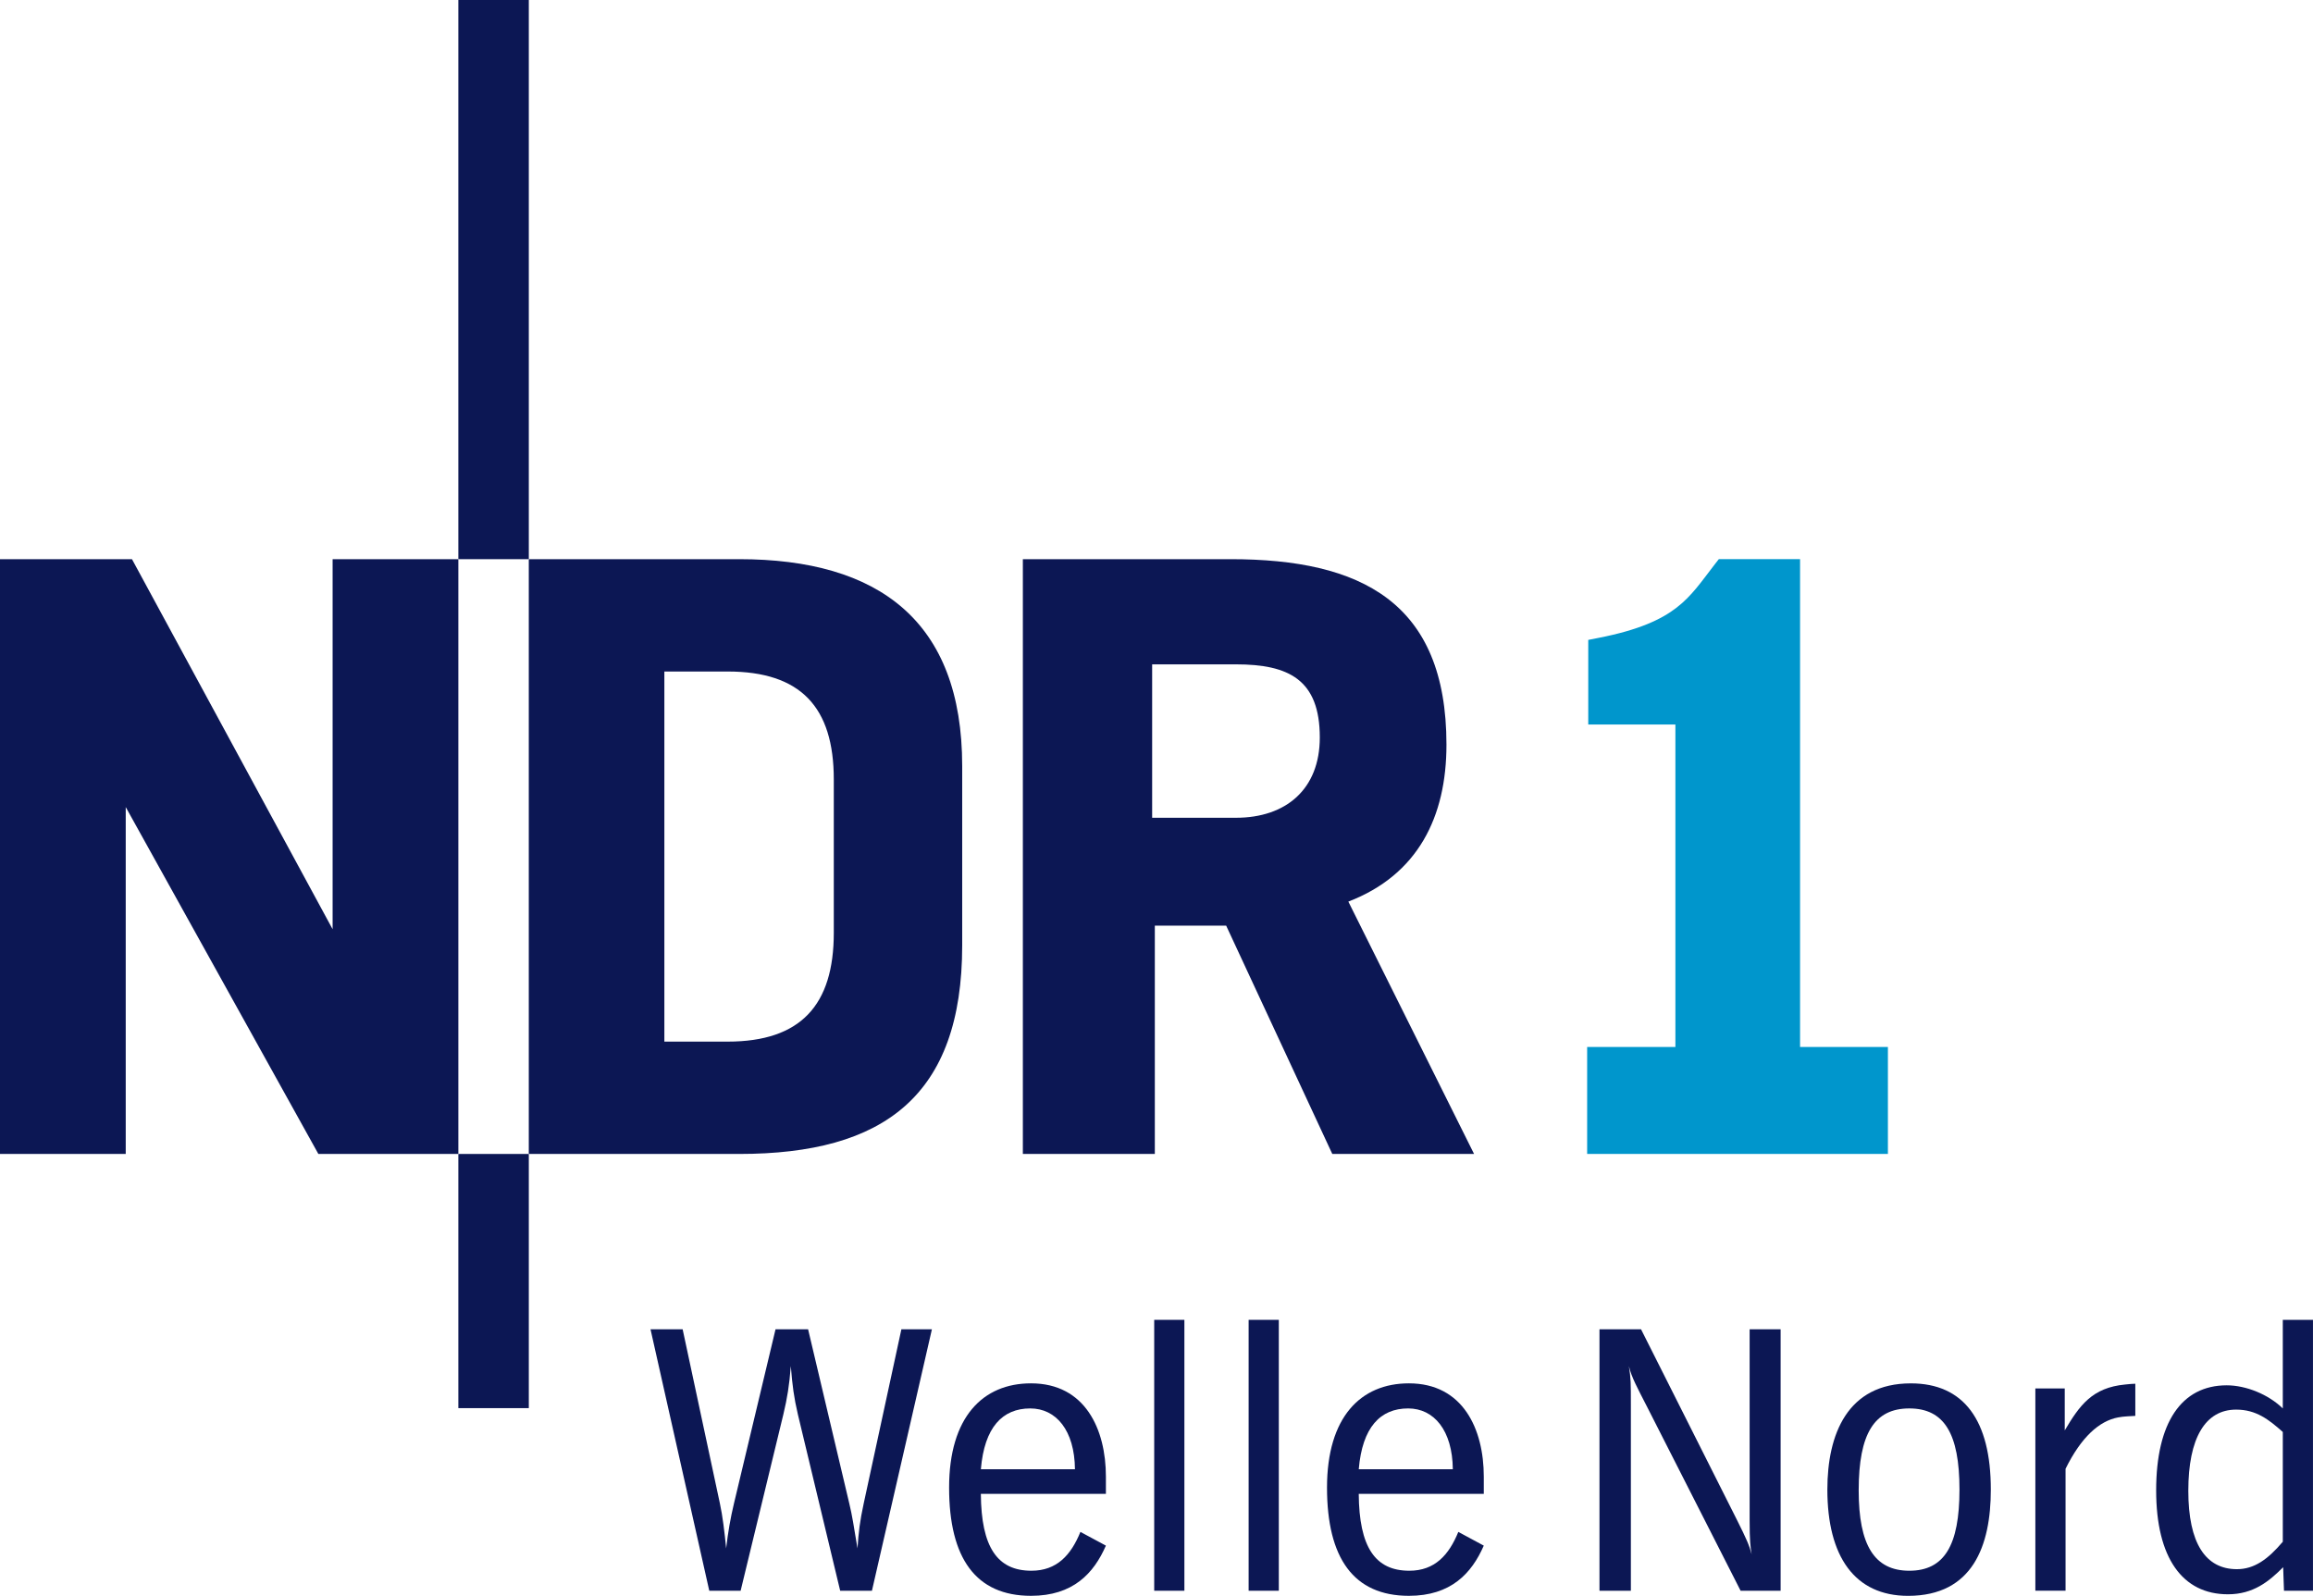 <?xml version="1.0" encoding="UTF-8"?><svg id="Ebene_2" xmlns="http://www.w3.org/2000/svg" viewBox="0 0 1089.82 751.9"><defs><style>.cls-1{fill:#0096cc;}.cls-2,.cls-3{fill:#0c1754;}.cls-3{fill-rule:evenodd;}</style></defs><g id="Ebene_2-2"><g><g><g><path class="cls-3" d="M621.85,347.48c0-27.31-14.69-34.46-39.49-34.46h-39.5v72.28h39.5c23.54,0,39.49-13.44,39.49-37.82h0Zm72.69,196.22h-66.8l-50-107.56h-33.62v107.56h-62.18V263.46h97.9c61.34,0,101.69,20.16,101.69,87.39,0,34.04-13.44,61.35-46.23,73.95l59.24,118.9h0Z"/><polygon class="cls-2" points="249.16 263.46 249.16 0 215.96 0 215.96 263.46 249.16 263.46 249.16 263.46"/><path class="cls-3" d="M392.86,439.5v-72.26c0-34.04-15.55-50.85-50-50.85h-29.83v174.38h29.83c34.46,0,50-17.23,50-51.26h0Zm60.5,5.89c0,71-36.97,98.31-105.04,98.31h-99.17V263.46h99.17c65.54,0,105.04,28.99,105.04,97.47v84.46h0Z"/><polygon class="cls-2" points="215.96 543.7 215.96 263.46 156.72 263.46 156.72 437.82 62.18 263.46 0 263.46 0 543.7 59.24 543.7 59.24 380.26 150 543.7 215.96 543.7 215.96 543.7"/><polygon class="cls-2" points="249.16 663.46 249.16 543.7 215.96 543.7 215.96 663.46 249.16 663.46 249.16 663.46"/></g><path class="cls-1" d="M789.4,341.37h-41.06v-39.87l4.88-.96c19.03-3.73,29.5-8.67,36.67-14.19,3.61-2.78,6.54-5.82,9.36-9.22,2.97-3.58,5.7-7.39,8.8-11.37l1.82-2.33h38.27v229.87h41.39v50.38h-141.71v-50.38h41.58v-151.92h0Z"/></g><g><g><path class="cls-2" d="M439.11,626.3h-14.4l-17.74,82c-1.84,8.51-2.4,13.31-2.94,21.24-1.85-10.89-2.41-15.15-3.89-21.24l-19.39-82h-15.34l-19.57,82c-1.67,7.01-2.78,13.31-3.7,21.24-.74-7.57-1.66-15.33-2.96-21.24l-17.54-82h-15.14l27.69,123.2h14.77l20.14-83.12c1.85-7.76,2.77-13.48,3.51-22.72,.73,9.24,1.47,14.76,3.32,22.72l19.94,83.12h14.96l28.26-123.2Z"/><path class="cls-2" d="M506.49,692.24h-44.33c1.66-19.77,10.16-28.64,23.27-28.64,12.2,0,20.88,10.34,21.06,28.64m14.58,36l-12.01-6.46c-4.43,10.89-11.08,18.29-23.09,18.29-16.06,0-23.64-11.08-23.82-36.21h58.92v-8.13c0-22.34-9.79-43.95-35.28-43.95-22.72,0-38.6,15.89-38.6,49.13s12.56,50.98,38.6,50.98c19.77,0,29.56-10.54,35.28-23.66"/></g><rect class="cls-2" x="543.83" y="621.86" width="14.22" height="127.64"/><rect class="cls-2" x="588.32" y="621.86" width="14.22" height="127.64"/><g><path class="cls-2" d="M684.54,692.24h-44.33c1.67-19.77,10.15-28.64,23.27-28.64,12.2,0,20.86,10.34,21.05,28.64m14.59,36l-12-6.46c-4.44,10.89-11.09,18.29-23.09,18.29-16.07,0-23.64-11.08-23.83-36.21h58.92v-8.13c0-22.34-9.78-43.95-35.28-43.95-22.72,0-38.59,15.89-38.59,49.13s12.55,50.98,38.59,50.98c19.77,0,29.55-10.54,35.28-23.66"/><path class="cls-2" d="M838.98,749.5v-123.2h-14.6v90.13c0,9.6,.37,12.39,.94,15.89-1.13-4.25-2.24-6.84-7.04-16.44l-45.07-89.57h-19.58v123.2h14.79v-87.38c0-10.53,0-12.74-.94-18.46,1.29,5.36,4.07,10.34,8.13,18.29l44.52,87.55h18.84Z"/><path class="cls-2" d="M875.76,702.21c0-26.78,7.41-38.61,23.85-38.61s23.64,11.83,23.64,38.23-7.22,38.24-23.64,38.24-23.85-12.01-23.85-37.86m24.58-50.42c-29.92,0-39.34,24.01-39.34,50.04,0,31.59,12.93,50.07,38.04,50.07,30.48,0,38.98-23.66,38.98-50.07,0-32.69-12.75-50.04-37.69-50.04"/><path class="cls-2" d="M1006.1,667.11v-15.15c-1.3,0-2.96,.19-4.8,.37-15.51,1.48-21.43,9.79-28.45,21.62v-19.77h-13.85v95.31h14.23v-57.45c7.38-14.96,15.88-22.53,24.74-24.2,2.77-.54,5.54-.54,8.13-.73"/><path class="cls-2" d="M1075.59,726.41c-7.01,8.3-13.48,12.93-21.62,12.93-14.77,0-22.9-12.2-22.9-36.95s7.94-38.23,22.53-38.23c9.43,0,15.33,4.63,21.99,10.53v51.73Zm14.22,23.09v-127.64h-14.22v41.74c-6.83-6.65-17.37-10.89-26.43-10.89-21.42,0-33.24,17.73-33.24,49.5s12.37,48.96,33.81,48.96c12,0,19.39-6.1,26.03-12.76l.39,11.1h13.66Z"/></g></g></g></g></svg>